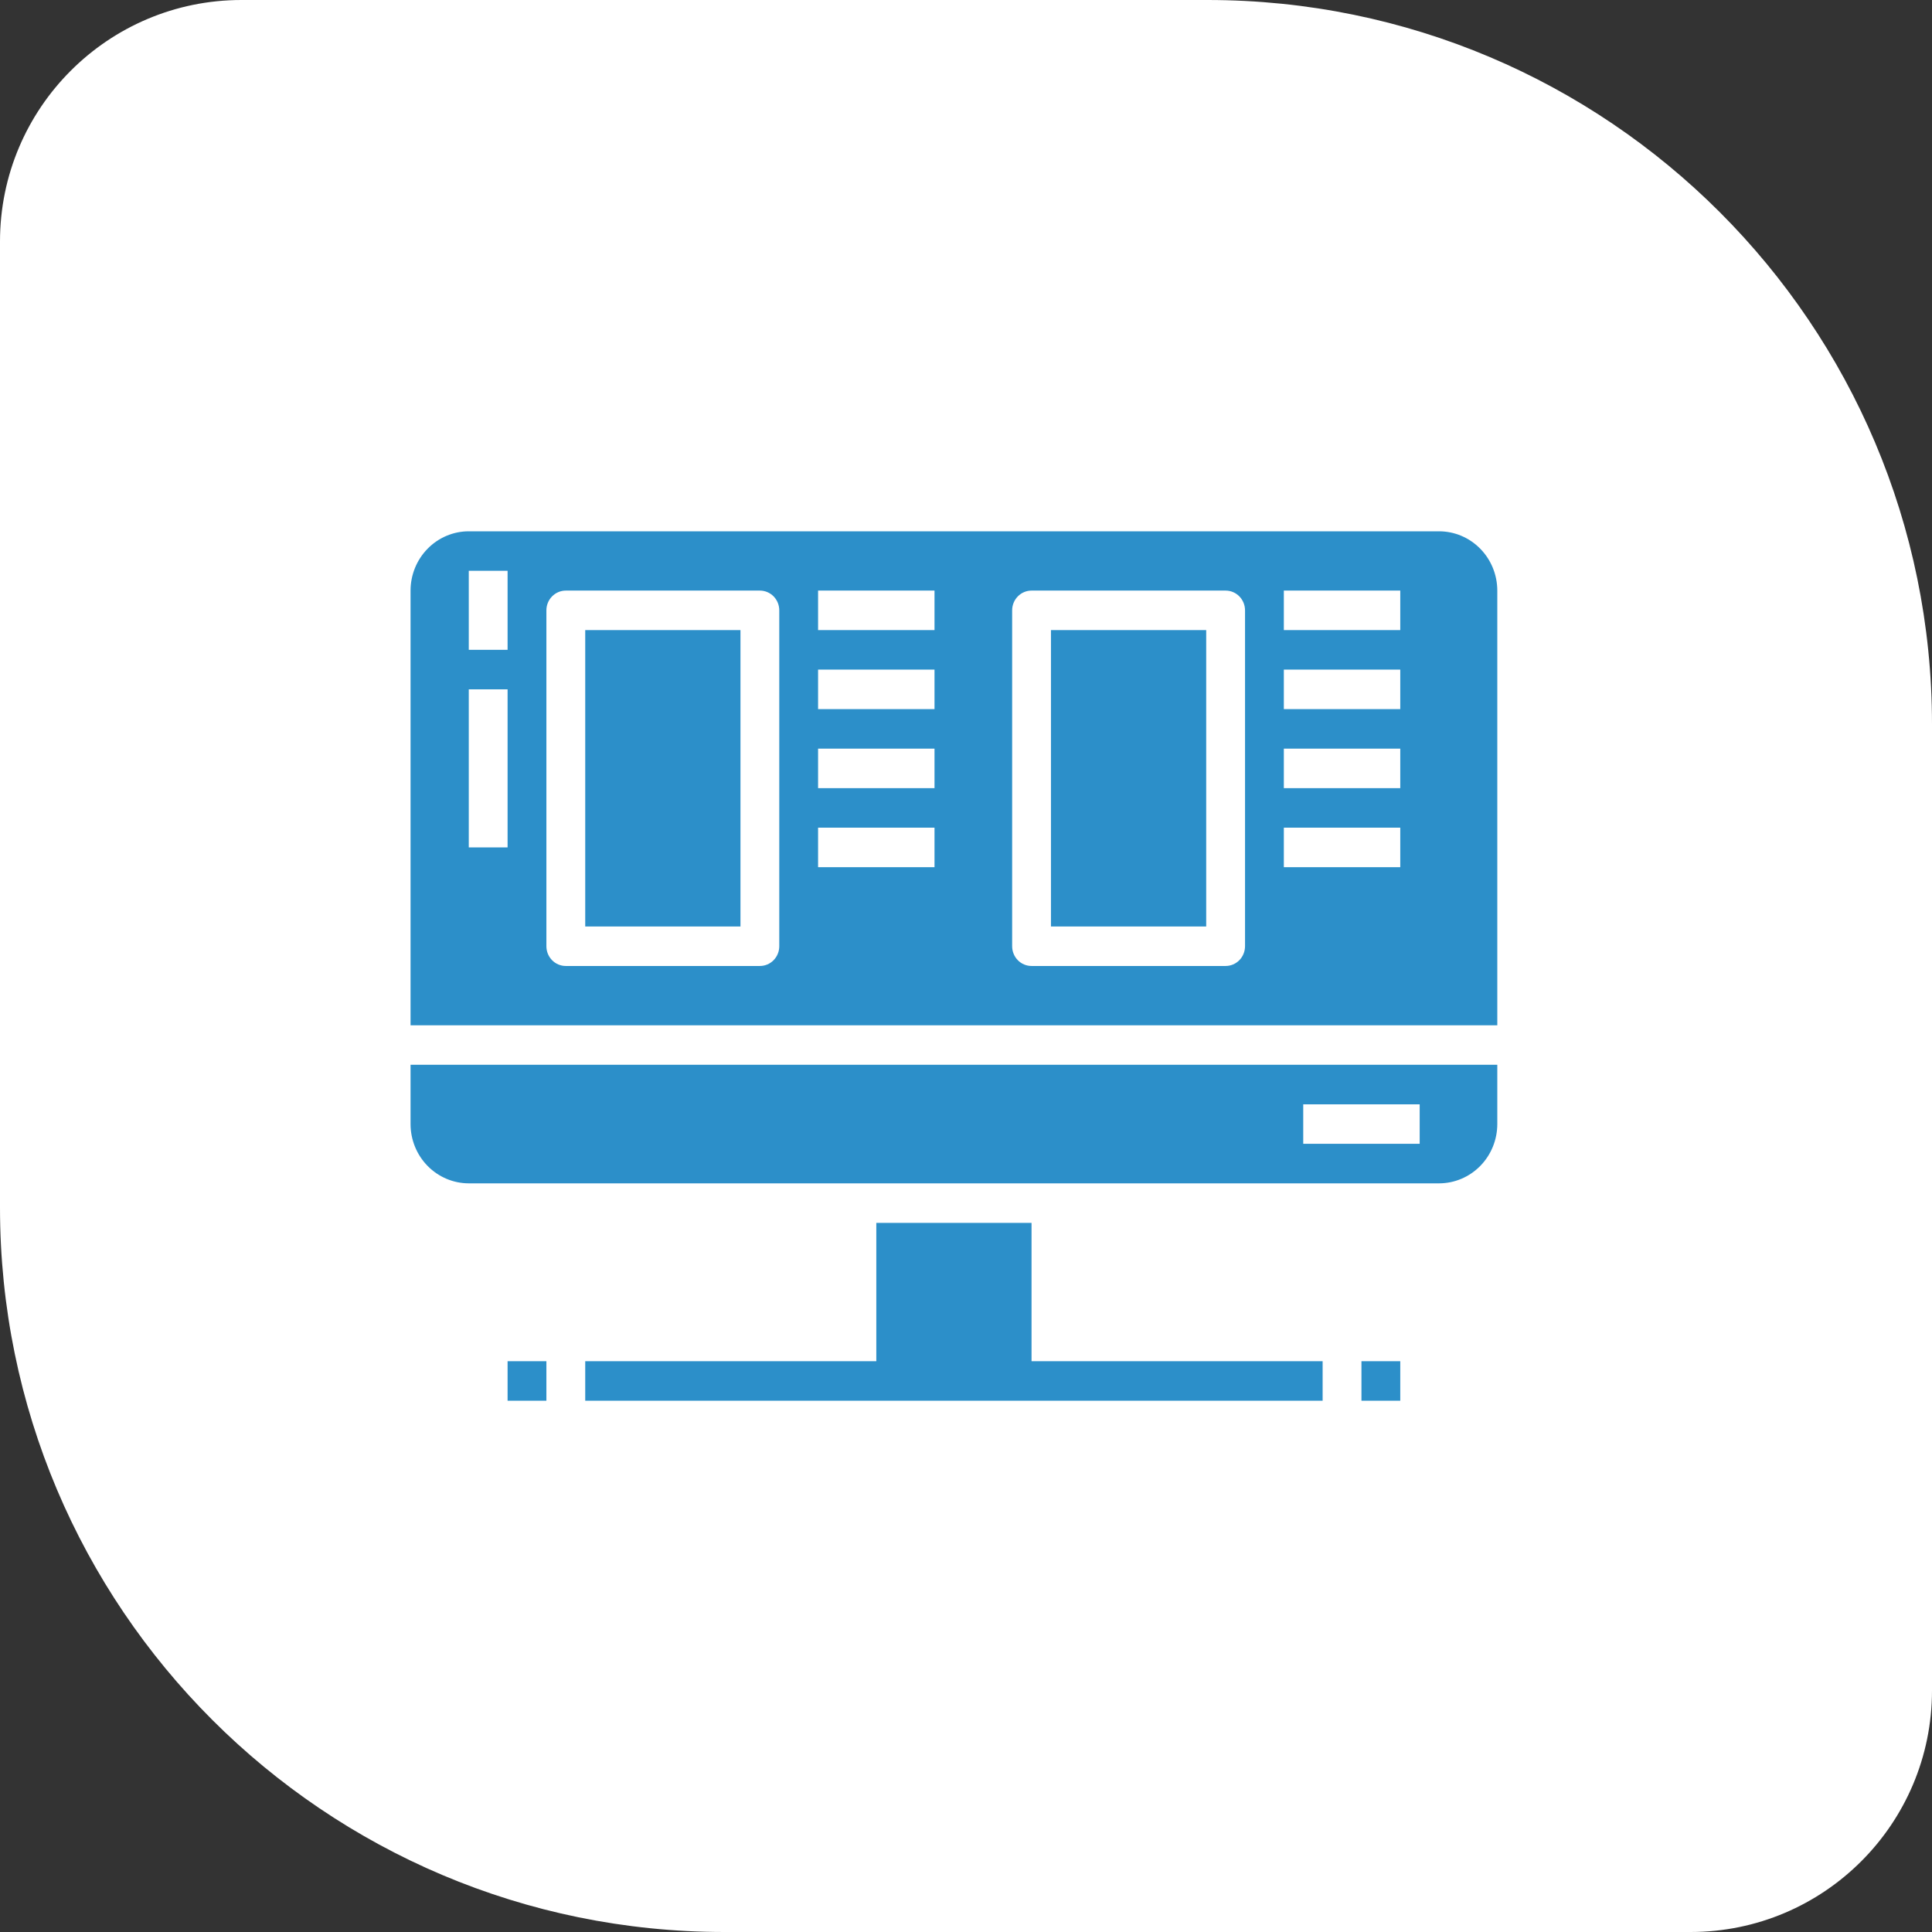 <svg xmlns="http://www.w3.org/2000/svg" width="80" height="80" viewBox="0 0 80 80" fill="none">
<rect x="0" y="0" width="80" height="80" fill="#333333" stroke="none"/>
<path d="M0 10C0 4.477 4.477 0 10 0H50C66.569 0 80 13.431 80 30V70C80 75.523 75.523 80 70 80H30C13.431 80 0 66.569 0 50V10Z" fill="white"/>
<path fill-rule="evenodd" clip-rule="evenodd" d="M43.518 26.09H49.946V38.363H43.518V26.09ZM24.233 26.09H30.661V38.363H24.233V26.09ZM19.411 49H59.589C60.228 48.999 60.841 48.74 61.293 48.28C61.745 47.82 61.999 47.196 62 46.545V44.09H17V46.545C17 47.196 17.255 47.82 17.707 48.28C18.159 48.74 18.772 48.999 19.411 49ZM53.964 45.727H58.786V47.363H53.964V45.727ZM62 24.455C61.999 23.804 61.745 23.18 61.293 22.72C60.841 22.259 60.228 22.001 59.589 22H19.411C18.772 22 18.159 22.259 17.707 22.72C17.255 23.18 17 23.804 17 24.455V42.455H62V24.455ZM21.018 35.09H19.411V28.545H21.018L21.018 35.09ZM21.018 26.908H19.411V23.636H21.018L21.018 26.908ZM32.268 39.181C32.268 39.289 32.247 39.395 32.207 39.494C32.166 39.594 32.107 39.684 32.033 39.76C31.958 39.836 31.869 39.896 31.772 39.937C31.674 39.978 31.57 39.999 31.464 39.999H23.429C23.323 40 23.219 39.978 23.121 39.937C23.023 39.896 22.935 39.836 22.86 39.76C22.786 39.684 22.727 39.594 22.686 39.495C22.646 39.395 22.625 39.289 22.625 39.181V25.272C22.625 25.055 22.71 24.847 22.861 24.694C23.012 24.541 23.216 24.455 23.429 24.455H31.464C31.57 24.455 31.674 24.476 31.772 24.517C31.869 24.558 31.958 24.618 32.033 24.694C32.107 24.77 32.166 24.86 32.207 24.96C32.247 25.059 32.268 25.166 32.268 25.273V39.183L32.268 39.181ZM38.696 35.909H33.875V34.272H38.696V35.909ZM38.696 32.636H33.875V30.999H38.696V32.636ZM38.696 29.363H33.875V27.727H38.696V29.363ZM38.696 26.09H33.875V24.455H38.696V26.09V26.09ZM51.554 39.182C51.553 39.399 51.469 39.607 51.318 39.76C51.167 39.913 50.963 39.999 50.75 39.999H42.714C42.609 39.999 42.504 39.978 42.407 39.937C42.309 39.896 42.221 39.836 42.146 39.76C42.071 39.684 42.012 39.594 41.972 39.494C41.931 39.395 41.911 39.289 41.911 39.181V25.272C41.911 25.055 41.996 24.847 42.147 24.694C42.297 24.541 42.501 24.455 42.714 24.455H50.75C50.963 24.455 51.167 24.541 51.318 24.694C51.469 24.848 51.554 25.056 51.554 25.273V39.183V39.182ZM57.982 35.909H53.161V34.272H57.982V35.909L57.982 35.909ZM57.982 32.636H53.161V30.999H57.982V32.636L57.982 32.636ZM57.982 29.364H53.161V27.727H57.982V29.363L57.982 29.364ZM57.982 26.091H53.161V24.455H57.982V26.09L57.982 26.091ZM21.018 56.364H22.625V58H21.018V56.364ZM56.375 56.364H57.982V58H56.375V56.364ZM54.768 56.364H42.714V50.636H36.286V56.364H24.233V58H54.767V56.364H54.768Z" fill="#2C8FC9"/>
</svg>